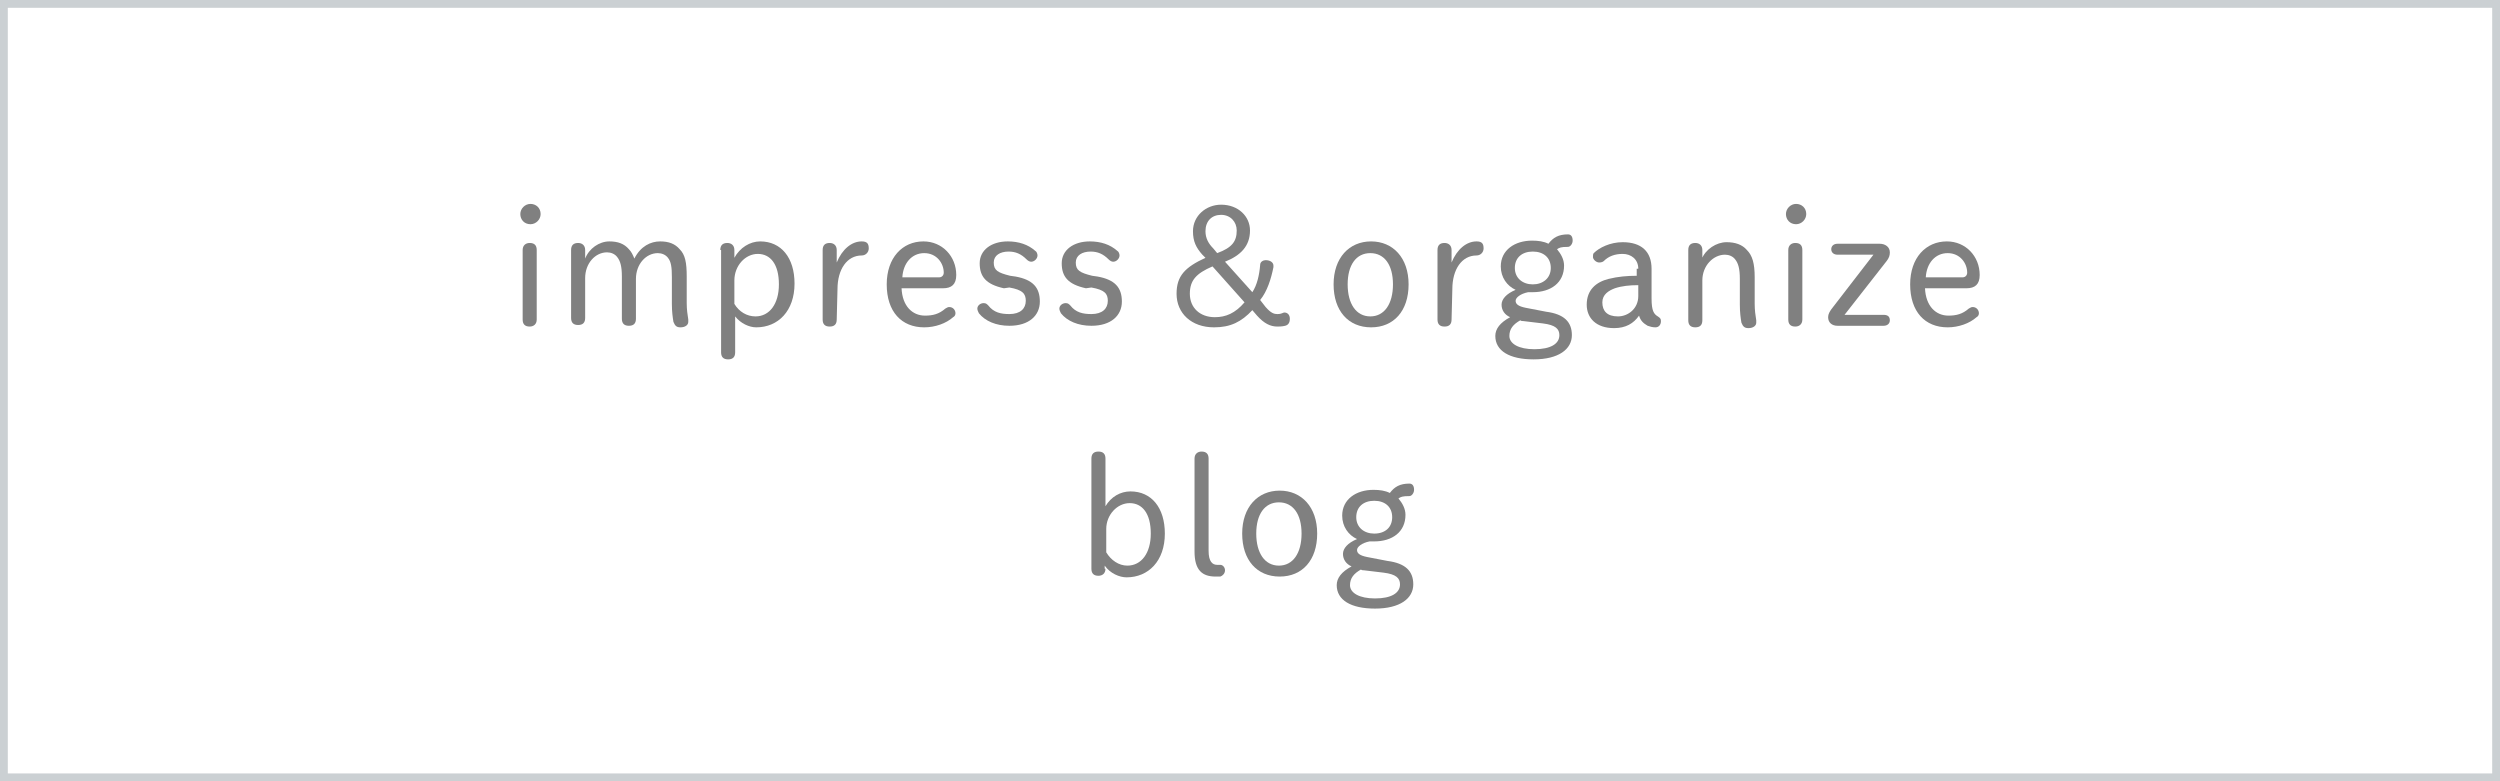 <?xml version="1.0" encoding="utf-8"?>
<!-- Generator: Adobe Illustrator 21.0.2, SVG Export Plug-In . SVG Version: 6.00 Build 0)  -->
<svg version="1.1" id="レイヤー_1" xmlns="http://www.w3.org/2000/svg" xmlns:xlink="http://www.w3.org/1999/xlink" x="0px"
	 y="0px" width="320px" height="100px" viewBox="0 0 320 100" style="enable-background:new 0 0 320 100;" xml:space="preserve">
<style type="text/css">
	.st0{fill:none;stroke:#CBD0D3;}
	.st1{fill:#808080;}
</style>
<rect id="長方形_286" x="0.5" y="0.5" class="st0" width="319" height="99"/>
<g>
	<path class="st1" d="M69.2,27.4c0,0.7-0.6,1.3-1.3,1.3c-0.8,0-1.3-0.6-1.3-1.3c0-0.7,0.6-1.3,1.3-1.3S69.2,26.6,69.2,27.4z
		 M66.9,32c0-0.6,0.4-0.9,0.9-0.9c0.6,0,0.9,0.3,0.9,0.9v8.9c0,0.6-0.4,0.9-0.9,0.9c-0.6,0-0.9-0.3-0.9-0.9V32z"/>
	<path class="st1" d="M86,35.5c0-1.3-0.1-2-0.5-2.5c-0.3-0.4-0.8-0.6-1.3-0.6c-1.5,0-2.8,1.4-2.8,3.3v5.1c0,0.6-0.3,0.9-0.9,0.9
		s-0.9-0.3-0.9-0.9v-5.4c0-1.3-0.2-2-0.6-2.5c-0.3-0.4-0.8-0.6-1.3-0.6c-1.5,0-2.8,1.4-2.8,3.3v5.1c0,0.6-0.3,0.9-0.9,0.9
		s-0.9-0.3-0.9-0.9V32c0-0.6,0.3-0.9,0.9-0.9c0.5,0,0.9,0.3,0.9,0.9v1.1c0.5-1.3,1.8-2.2,3.1-2.2c1.1,0,1.9,0.3,2.5,1
		c0.3,0.3,0.5,0.7,0.7,1.2c0.8-1.6,2.1-2.2,3.3-2.2c1.1,0,1.9,0.3,2.5,1c0.7,0.7,0.9,1.7,0.9,3.5v3.4c0,0.8,0.1,1.5,0.2,2.1
		c0,0.1,0,0.2,0,0.3c0,0.4-0.4,0.7-1,0.7c-0.5,0-0.7-0.2-0.9-0.7c-0.1-0.6-0.2-1.3-0.2-2.3L86,35.5L86,35.5z"/>
	<path class="st1" d="M92.2,32c0-0.6,0.3-0.9,0.9-0.9c0.5,0,0.9,0.3,0.9,0.9v1c0.7-1.3,2-2.1,3.3-2.1c2.7,0,4.4,2.1,4.4,5.4
		c0,3.5-2.1,5.6-4.9,5.6c-0.9,0-2-0.5-2.7-1.4v4.6c0,0.6-0.3,0.9-0.9,0.9s-0.9-0.3-0.9-0.9V32H92.2z M94,38.9c0.6,1,1.6,1.6,2.7,1.6
		c1.8,0,3-1.6,3-4.1c0-2.6-1.1-3.9-2.7-3.9s-3,1.5-3,3.4V38.9z"/>
	<path class="st1" d="M107.1,40.9c0,0.6-0.3,0.9-0.9,0.9s-0.9-0.3-0.9-0.9V32c0-0.6,0.3-0.9,0.9-0.9c0.5,0,0.9,0.3,0.9,0.9v1.6
		c0.7-1.7,1.9-2.7,3.2-2.7c0.7,0,0.9,0.3,0.9,0.9c0,0.5-0.4,0.9-0.9,0.9c-1.9,0-3.1,1.8-3.1,4.3L107.1,40.9L107.1,40.9z"/>
	<path class="st1" d="M115.4,36.9c0.1,2.3,1.4,3.5,3,3.5c1,0,1.8-0.2,2.6-0.9c0.2-0.1,0.3-0.2,0.5-0.2c0.5,0,0.8,0.4,0.8,0.8
		c0,0.2-0.1,0.4-0.3,0.5c-0.9,0.8-2.3,1.3-3.7,1.3c-2.9,0-4.8-2-4.8-5.5c0-3.4,2-5.5,4.7-5.5c2.4,0,4.2,1.9,4.2,4.3
		c0,1.2-0.6,1.7-1.7,1.7C120.7,36.9,115.4,36.9,115.4,36.9z M120.2,35.5c0.4,0,0.6-0.3,0.6-0.6c0-1.2-0.9-2.5-2.5-2.5
		s-2.7,1.3-2.8,3.1H120.2z"/>
	<path class="st1" d="M128.5,36.9c-2.3-0.5-3.1-1.5-3.1-3.2s1.5-2.8,3.6-2.8c1.4,0,2.6,0.4,3.5,1.2c0.2,0.1,0.3,0.4,0.3,0.6
		c0,0.4-0.4,0.8-0.8,0.8c-0.2,0-0.4-0.1-0.6-0.3c-0.7-0.7-1.4-1-2.3-1c-1.1,0-1.9,0.5-1.9,1.4c0,1,0.5,1.3,2.1,1.7l0.7,0.1
		c2.2,0.4,3.1,1.4,3.1,3.2s-1.4,3.1-3.9,3.1c-1.7,0-3.1-0.6-3.9-1.6c-0.1-0.2-0.2-0.4-0.2-0.6c0-0.4,0.4-0.7,0.8-0.7
		c0.3,0,0.4,0.1,0.6,0.3c0.7,0.9,1.6,1.1,2.7,1.1c1.4,0,2.1-0.7,2.1-1.7c0-0.9-0.4-1.4-2.1-1.7L128.5,36.9z"/>
	<path class="st1" d="M139,36.9c-2.3-0.5-3.1-1.5-3.1-3.2s1.5-2.8,3.6-2.8c1.4,0,2.6,0.4,3.5,1.2c0.2,0.1,0.3,0.4,0.3,0.6
		c0,0.4-0.4,0.8-0.8,0.8c-0.2,0-0.4-0.1-0.6-0.3c-0.7-0.7-1.4-1-2.3-1c-1.1,0-1.9,0.5-1.9,1.4c0,1,0.5,1.3,2.1,1.7l0.7,0.1
		c2.2,0.4,3.1,1.4,3.1,3.2s-1.4,3.1-3.9,3.1c-1.7,0-3.1-0.6-3.9-1.6c-0.1-0.2-0.2-0.4-0.2-0.6c0-0.4,0.4-0.7,0.8-0.7
		c0.3,0,0.4,0.1,0.6,0.3c0.7,0.9,1.6,1.1,2.7,1.1c1.4,0,2.1-0.7,2.1-1.7c0-0.9-0.4-1.4-2.1-1.7L139,36.9z"/>
	<path class="st1" d="M162,39.3c0.7,0.8,1.1,0.9,1.5,0.9c0.6,0,0.7-0.2,0.9-0.2c0.4,0,0.7,0.3,0.7,0.8s-0.2,0.8-0.6,0.9
		c-0.4,0.1-0.8,0.1-1,0.1c-0.9,0-1.7-0.4-2.6-1.4l-0.6-0.7c-1.4,1.5-2.8,2.2-4.9,2.2c-2.9,0-4.8-1.8-4.8-4.3c0-2.3,1.1-3.4,3.7-4.6
		l-0.4-0.4c-0.8-0.9-1.2-1.7-1.2-3c0-2,1.7-3.4,3.6-3.4c2.2,0,3.7,1.5,3.7,3.3c0,2-1.2,3.2-3.2,4l3.5,3.9c0.6-0.9,0.9-2.2,1-3.5
		c0-0.4,0.4-0.6,0.7-0.6c0.6,0,1,0.3,1,0.7c0,0.1,0,0.1,0,0.2c-0.3,1.5-0.8,3.1-1.7,4.2L162,39.3z M155.2,34.1
		c-2.1,0.9-2.9,1.8-2.9,3.5c0,1.8,1.3,3,3.2,3c1.4,0,2.6-0.5,3.8-1.9L155.2,34.1z M155.8,32.4c1.9-0.7,2.5-1.5,2.5-2.9
		c0-1.1-0.8-2-2-2s-2,0.8-2,2.1c0,0.9,0.4,1.6,1,2.2L155.8,32.4z"/>
	<path class="st1" d="M170.7,36.4c0-3.4,2-5.5,4.8-5.5s4.8,2.1,4.8,5.5c0,3.4-1.9,5.5-4.8,5.5C172.6,41.9,170.7,39.8,170.7,36.4z
		 M178.3,36.4c0-2.5-1.1-4-2.9-4c-1.8,0-2.9,1.5-2.9,4s1.1,4.1,2.9,4.1S178.3,38.9,178.3,36.4z"/>
	<path class="st1" d="M185.8,40.9c0,0.6-0.3,0.9-0.9,0.9c-0.6,0-0.9-0.3-0.9-0.9V32c0-0.6,0.3-0.9,0.9-0.9c0.5,0,0.9,0.3,0.9,0.9
		v1.6c0.7-1.7,1.9-2.7,3.2-2.7c0.7,0,0.9,0.3,0.9,0.9c0,0.5-0.4,0.9-0.9,0.9c-1.9,0-3.1,1.8-3.1,4.3L185.8,40.9L185.8,40.9z"/>
	<path class="st1" d="M197.9,39.9c2.3,0.3,3.3,1.3,3.3,3c0,1.8-1.7,3.1-4.9,3.1c-3.1,0-4.9-1.1-4.9-3c0-0.9,0.6-1.7,1.9-2.4
		c-0.7-0.3-1.1-0.9-1.1-1.6c0-0.7,0.6-1.4,1.8-1.9c-1.1-0.5-1.9-1.6-1.9-3c0-2.1,1.8-3.3,4-3.3c0.8,0,1.5,0.1,2.1,0.4
		c0.6-0.8,1.3-1.2,2.5-1.2c0.4,0,0.6,0.3,0.6,0.8c0,0.4-0.3,0.8-0.6,0.8c-0.9,0-1.1,0.1-1.4,0.3c0.5,0.6,0.9,1.3,0.9,2.1
		c0,2.2-1.7,3.4-4,3.4c-0.2,0-0.4,0-0.6,0c-1,0.2-1.6,0.7-1.6,1.1c0,0.4,0.3,0.7,1.3,0.9L197.9,39.9z M195,41.1
		c-0.1,0-0.3,0-0.4-0.1c-0.9,0.5-1.4,1.1-1.4,2c0,1,1.2,1.7,3.2,1.7c2.1,0,3.2-0.7,3.2-1.8c0-0.8-0.5-1.3-2.1-1.5L195,41.1z
		 M193.9,34.3c0,1.3,1,2.1,2.3,2.1s2.3-0.8,2.3-2.1s-0.9-2.1-2.3-2.1S193.9,33,193.9,34.3z"/>
	<path class="st1" d="M209.7,34.4c0-1.2-0.9-1.9-2-1.9c-1,0-1.8,0.3-2.4,0.9c-0.1,0.1-0.3,0.2-0.6,0.2c-0.4,0-0.8-0.4-0.8-0.7
		c0-0.2,0-0.4,0.1-0.5c0.7-0.7,2.1-1.4,3.7-1.4c2.4,0,3.7,1.2,3.7,3.4v3.8c0,1.6,0.3,2,0.8,2.3c0.3,0.2,0.4,0.3,0.4,0.6
		c0,0.5-0.3,0.8-0.7,0.8s-0.7-0.1-1-0.2c-0.5-0.3-0.9-0.6-1.1-1.3c-0.7,1-1.7,1.6-3.2,1.6c-2.3,0-3.5-1.3-3.5-3
		c0-1.9,1.2-2.9,2.8-3.3c1.2-0.3,2.4-0.4,3.6-0.4v-0.9H209.7z M209.7,36.5c-1.1,0-2.1,0.1-3,0.4c-0.8,0.3-1.6,0.8-1.6,1.8
		c0,1.1,0.6,1.8,2,1.8c1.3,0,2.6-1,2.6-2.6V36.5z"/>
	<path class="st1" d="M217.8,33.2c0.5-1.3,1.9-2.2,3.2-2.2c1.1,0,2,0.3,2.6,1c0.7,0.7,1,1.7,1,3.5v3.4c0,0.8,0.1,1.5,0.2,2.1
		c0,0.1,0,0.2,0,0.3c0,0.4-0.4,0.7-1,0.7c-0.5,0-0.7-0.2-0.9-0.7c-0.1-0.6-0.2-1.3-0.2-2.3v-3.3c0-1.3-0.2-2-0.6-2.5
		c-0.3-0.4-0.8-0.6-1.3-0.6c-1.5,0-2.9,1.4-2.9,3.3V41c0,0.6-0.3,0.9-0.9,0.9c-0.6,0-0.9-0.3-0.9-0.9v-9c0-0.6,0.3-0.9,0.9-0.9
		c0.5,0,0.9,0.3,0.9,0.9v1.2H217.8z"/>
	<path class="st1" d="M231.2,27.4c0,0.7-0.6,1.3-1.3,1.3c-0.8,0-1.3-0.6-1.3-1.3c0-0.7,0.6-1.3,1.3-1.3
		C230.6,26.1,231.2,26.6,231.2,27.4z M228.9,32c0-0.6,0.4-0.9,0.9-0.9c0.6,0,0.9,0.3,0.9,0.9v8.9c0,0.6-0.4,0.9-0.9,0.9
		c-0.6,0-0.9-0.3-0.9-0.9V32z"/>
	<path class="st1" d="M241.1,40.3c0.5,0,0.8,0.2,0.8,0.7c0,0.4-0.3,0.7-0.8,0.7h-5.9c-0.7,0-1.2-0.4-1.2-1.1c0-0.4,0.2-0.7,0.4-1
		l5.4-7h-4.6c-0.5,0-0.8-0.3-0.8-0.7c0-0.4,0.3-0.7,0.8-0.7h5.4c0.7,0,1.3,0.4,1.3,1.1c0,0.4-0.1,0.7-0.4,1.1l-5.4,6.9
		C236.1,40.3,241.1,40.3,241.1,40.3z"/>
	<path class="st1" d="M246.4,36.9c0.1,2.3,1.4,3.5,3,3.5c1,0,1.8-0.2,2.6-0.9c0.2-0.1,0.3-0.2,0.5-0.2c0.5,0,0.8,0.4,0.8,0.8
		c0,0.2-0.1,0.4-0.3,0.5c-0.9,0.8-2.3,1.3-3.7,1.3c-2.9,0-4.8-2-4.8-5.5c0-3.4,2-5.5,4.7-5.5c2.4,0,4.2,1.9,4.2,4.3
		c0,1.2-0.6,1.7-1.7,1.7C251.7,36.9,246.4,36.9,246.4,36.9z M251.2,35.5c0.4,0,0.6-0.3,0.6-0.6c0-1.2-0.9-2.5-2.5-2.5
		s-2.7,1.3-2.8,3.1H251.2z"/>
	<path class="st1" d="M141.5,72.8c0,0.6-0.4,0.9-0.9,0.9c-0.6,0-0.9-0.3-0.9-0.9V58.7c0-0.6,0.3-0.9,0.9-0.9c0.6,0,0.9,0.3,0.9,0.9
		v6.1c0.7-1.2,1.9-1.9,3.2-1.9c2.7,0,4.4,2.1,4.4,5.4c0,3.5-2.1,5.6-4.9,5.6c-0.9,0-2.1-0.5-2.8-1.5v0.4H141.5z M141.6,70.7
		c0.6,1,1.6,1.7,2.7,1.7c1.8,0,3-1.6,3-4.1c0-2.6-1.1-3.9-2.7-3.9c-1.6,0-3,1.5-3,3.3V70.7z"/>
	<path class="st1" d="M152.9,58.7c0-0.6,0.4-0.9,0.9-0.9c0.6,0,0.9,0.3,0.9,0.9v11.8c0,1.4,0.5,1.8,1.1,1.8c0.1,0,0.3,0,0.4,0
		c0.3,0,0.6,0.3,0.6,0.7s-0.3,0.7-0.6,0.8c-0.2,0-0.5,0-0.6,0c-1.7,0-2.7-0.8-2.7-3.2L152.9,58.7L152.9,58.7z"/>
	<path class="st1" d="M159,68.3c0-3.4,2-5.5,4.8-5.5s4.8,2.1,4.8,5.5s-1.9,5.5-4.8,5.5S159,71.7,159,68.3z M166.6,68.3
		c0-2.5-1.1-4-2.9-4c-1.8,0-2.9,1.5-2.9,4s1.1,4.1,2.9,4.1S166.6,70.8,166.6,68.3z"/>
	<path class="st1" d="M177.6,71.8c2.3,0.3,3.3,1.3,3.3,3c0,1.8-1.7,3.1-4.9,3.1c-3.1,0-4.9-1.1-4.9-3c0-0.9,0.6-1.7,1.9-2.4
		c-0.7-0.3-1.1-0.9-1.1-1.6s0.6-1.4,1.8-1.9c-1.1-0.5-1.9-1.6-1.9-3c0-2.1,1.8-3.3,4-3.3c0.8,0,1.5,0.1,2.1,0.4
		c0.6-0.8,1.3-1.2,2.5-1.2c0.4,0,0.6,0.3,0.6,0.8c0,0.4-0.3,0.8-0.6,0.8c-0.9,0-1.1,0.1-1.4,0.3c0.5,0.6,0.9,1.3,0.9,2.1
		c0,2.2-1.7,3.4-4,3.4c-0.2,0-0.4,0-0.6,0c-1,0.2-1.6,0.7-1.6,1.1s0.3,0.7,1.3,0.9L177.6,71.8z M174.6,73c-0.1,0-0.3,0-0.4-0.1
		c-0.9,0.5-1.4,1.1-1.4,2c0,1,1.2,1.7,3.2,1.7c2.1,0,3.2-0.7,3.2-1.8c0-0.8-0.5-1.3-2.1-1.5L174.6,73z M173.6,66.2
		c0,1.3,1,2.1,2.3,2.1c1.4,0,2.3-0.8,2.3-2.1c0-1.3-0.9-2.1-2.3-2.1S173.6,64.9,173.6,66.2z"/>
</g>
</svg>
